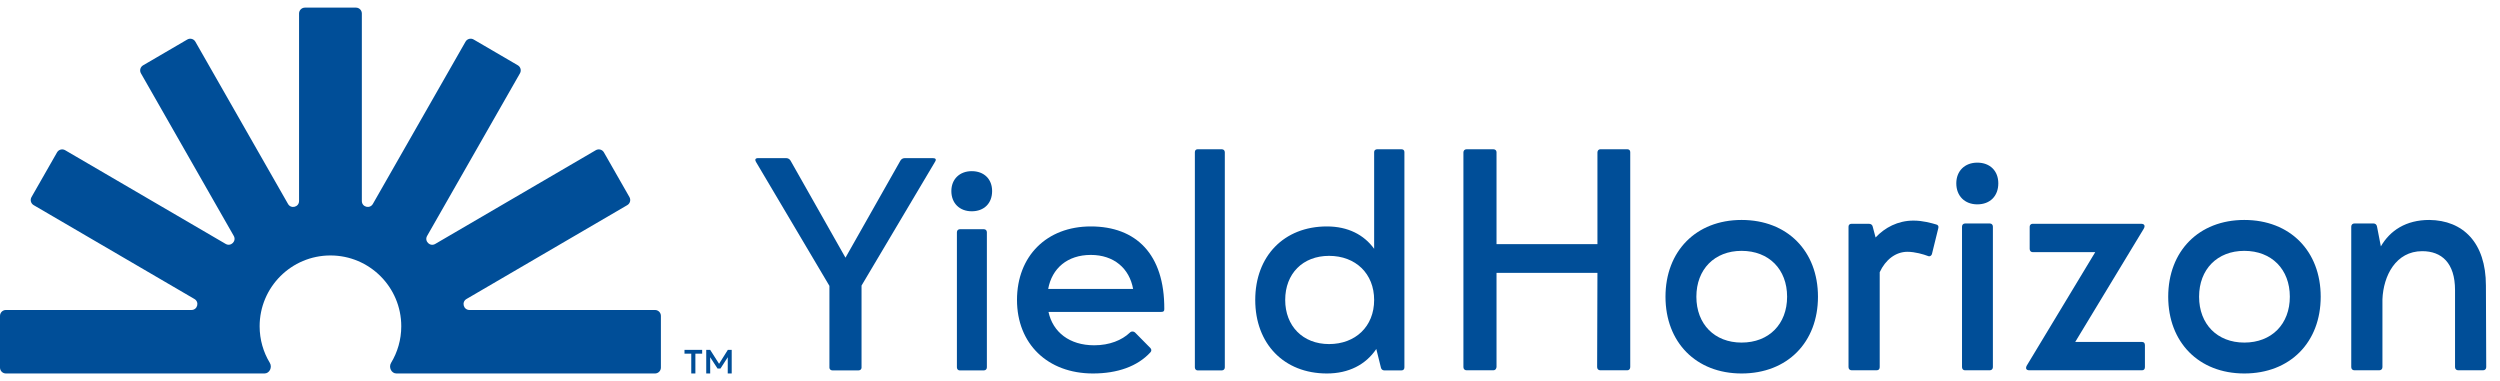 <svg width="164" height="25" viewBox="0 0 164 25" fill="none" xmlns="http://www.w3.org/2000/svg">
<path d="M19.618 0.887C19.618 0.673 19.791 0.5 20.005 0.5H23.35C23.564 0.5 23.737 0.673 23.737 0.887V13.187C23.737 13.584 24.263 13.723 24.46 13.378L30.539 2.733C30.645 2.547 30.884 2.483 31.07 2.591L33.969 4.283C34.152 4.39 34.215 4.625 34.11 4.809L28.018 15.477C27.822 15.82 28.208 16.203 28.55 16.003L39.085 9.853C39.271 9.744 39.51 9.808 39.616 9.995L41.292 12.93C41.397 13.114 41.334 13.349 41.151 13.456L30.602 19.614C30.261 19.813 30.402 20.335 30.797 20.335H42.968C43.181 20.335 43.355 20.509 43.355 20.722V24.113C43.355 24.327 43.181 24.5 42.968 24.5H26.006C25.671 24.5 25.481 24.091 25.654 23.805C26.078 23.104 26.323 22.282 26.323 21.403C26.323 18.838 24.243 16.758 21.677 16.758C19.112 16.758 17.032 18.838 17.032 21.403C17.032 22.282 17.276 23.104 17.701 23.805C17.874 24.091 17.684 24.5 17.349 24.5H0.387C0.173 24.5 0 24.327 0 24.113V20.722C0 20.509 0.173 20.335 0.387 20.335H12.56C12.955 20.335 13.097 19.813 12.755 19.614L2.207 13.456C2.024 13.349 1.961 13.114 2.066 12.93L3.742 9.996C3.849 9.809 4.087 9.745 4.273 9.853L14.803 16C15.145 16.2 15.531 15.818 15.334 15.474L9.246 4.811C9.14 4.627 9.203 4.392 9.387 4.285L12.285 2.593C12.471 2.484 12.71 2.548 12.816 2.735L18.895 13.38C19.091 13.724 19.618 13.585 19.618 13.188V0.887Z" fill="#004E98"/>
<path d="M45.347 24.5V23.202H44.903V22.952H46.062V23.202H45.617V24.5H45.347ZM46.329 24.5V22.952H46.589L47.171 23.866L47.746 22.952H48V24.5H47.739L47.742 23.433L47.263 24.176H47.07L46.587 23.433L46.589 24.5H46.329Z" fill="#004E98"/>
<path d="M49.588 10.614C49.507 10.474 49.548 10.373 49.73 10.373H51.574C51.695 10.373 51.796 10.434 51.857 10.534L55.463 16.904L59.069 10.534C59.13 10.434 59.231 10.373 59.353 10.373H61.196C61.379 10.373 61.44 10.454 61.338 10.614L56.517 18.733V24.118C56.517 24.219 56.436 24.299 56.314 24.299H54.612C54.491 24.299 54.41 24.219 54.41 24.118V18.753L49.588 10.614Z" fill="#004E98"/>
<path d="M64.739 15.236V24.098C64.739 24.219 64.657 24.299 64.536 24.299H62.956C62.855 24.299 62.773 24.219 62.773 24.098V15.236C62.773 15.116 62.855 15.035 62.976 15.035H64.536C64.657 15.035 64.739 15.116 64.739 15.236ZM62.409 12.534C62.409 11.75 62.956 11.228 63.746 11.228C64.556 11.228 65.083 11.75 65.083 12.534C65.083 13.338 64.556 13.86 63.746 13.86C62.956 13.86 62.409 13.338 62.409 12.534Z" fill="#004E98"/>
<path d="M68.761 18.954H74.332C74.089 17.608 73.076 16.723 71.556 16.723C70.017 16.723 69.004 17.608 68.761 18.954ZM68.781 20.461C69.065 21.787 70.159 22.651 71.779 22.651C72.792 22.651 73.603 22.31 74.109 21.828C74.17 21.767 74.231 21.747 74.291 21.747C74.352 21.747 74.413 21.767 74.454 21.807L75.466 22.832C75.547 22.913 75.547 23.033 75.466 23.114C74.615 24.038 73.299 24.5 71.698 24.5C68.72 24.5 66.715 22.551 66.715 19.677C66.715 16.804 68.659 14.854 71.556 14.854C74.514 14.854 76.398 16.663 76.378 20.28C76.378 20.421 76.317 20.461 76.175 20.461H68.781Z" fill="#004E98"/>
<path d="M80.348 9.991V24.098C80.348 24.219 80.267 24.299 80.146 24.299H78.565C78.464 24.299 78.383 24.219 78.383 24.098V9.991C78.383 9.871 78.444 9.791 78.565 9.791H80.146C80.267 9.791 80.348 9.871 80.348 9.991Z" fill="#004E98"/>
<path d="M87.044 24.5C84.228 24.5 82.344 22.551 82.344 19.677C82.344 16.804 84.228 14.854 87.044 14.854C88.422 14.854 89.475 15.397 90.144 16.322V9.971C90.144 9.851 90.245 9.791 90.346 9.791H91.926C92.048 9.791 92.129 9.851 92.129 9.971V24.098C92.129 24.239 92.048 24.299 91.926 24.299H90.812C90.691 24.299 90.61 24.219 90.589 24.118L90.285 22.893C89.597 23.917 88.482 24.5 87.044 24.5ZM90.144 19.677C90.144 17.949 88.928 16.784 87.186 16.784C85.464 16.784 84.309 17.949 84.309 19.677C84.309 21.385 85.464 22.571 87.186 22.571C88.908 22.571 90.144 21.426 90.144 19.677Z" fill="#004E98"/>
<path d="M96.209 24.291C96.084 24.291 96 24.208 96 24.082V9.999C96 9.874 96.084 9.791 96.209 9.791H97.963C98.088 9.791 98.172 9.874 98.172 9.979V16.017H104.792V9.999C104.792 9.874 104.876 9.791 104.98 9.791H106.756C106.881 9.791 106.944 9.874 106.944 9.979V24.082C106.944 24.208 106.86 24.291 106.756 24.291H104.98C104.855 24.291 104.772 24.208 104.772 24.082L104.792 17.898H98.172V24.082C98.151 24.208 98.088 24.291 97.963 24.291H96.209Z" fill="#004E98"/>
<path d="M109.256 19.465C109.256 16.477 111.261 14.429 114.247 14.429C117.255 14.429 119.259 16.477 119.259 19.465C119.259 22.453 117.255 24.5 114.247 24.5C111.261 24.5 109.256 22.453 109.256 19.465ZM111.282 19.465C111.282 21.262 112.472 22.473 114.247 22.473C116.043 22.473 117.234 21.262 117.234 19.465C117.234 17.668 116.043 16.456 114.247 16.456C112.472 16.456 111.282 17.668 111.282 19.465Z" fill="#004E98"/>
<path d="M126.463 16.79C126.192 16.686 125.628 16.518 125.126 16.518C124.354 16.518 123.685 17.041 123.309 17.856V24.082C123.309 24.208 123.247 24.291 123.101 24.291H121.472C121.346 24.291 121.263 24.208 121.263 24.082V14.868C121.263 14.742 121.346 14.68 121.472 14.68H122.599C122.746 14.68 122.829 14.763 122.85 14.868L123.038 15.578C123.644 14.931 124.5 14.471 125.523 14.471C126.15 14.471 126.714 14.638 127.006 14.722C127.131 14.742 127.194 14.847 127.152 14.972L126.735 16.665C126.714 16.748 126.63 16.811 126.567 16.811C126.526 16.811 126.505 16.811 126.463 16.79Z" fill="#004E98"/>
<path d="M130.734 14.868V24.082C130.734 24.208 130.651 24.291 130.525 24.291H128.896C128.792 24.291 128.708 24.208 128.708 24.082V14.868C128.708 14.742 128.792 14.659 128.917 14.659H130.525C130.651 14.659 130.734 14.742 130.734 14.868ZM128.333 12.027C128.333 11.212 128.896 10.669 129.711 10.669C130.546 10.669 131.089 11.212 131.089 12.027C131.089 12.863 130.546 13.406 129.711 13.406C128.896 13.406 128.333 12.863 128.333 12.027Z" fill="#004E98"/>
<path d="M140.52 24.291H133.126C132.918 24.291 132.855 24.166 132.959 23.978L137.449 16.539H133.335C133.231 16.539 133.147 16.456 133.147 16.331V14.868C133.147 14.763 133.231 14.68 133.335 14.68H140.457C140.666 14.68 140.749 14.805 140.624 15.014L136.134 22.432H140.52C140.645 22.432 140.707 22.515 140.707 22.641V24.082C140.707 24.208 140.645 24.291 140.52 24.291Z" fill="#004E98"/>
<path d="M142.235 19.465C142.235 16.477 144.24 14.429 147.226 14.429C150.233 14.429 152.238 16.477 152.238 19.465C152.238 22.453 150.233 24.5 147.226 24.5C144.24 24.5 142.235 22.453 142.235 19.465ZM144.26 19.465C144.26 21.262 145.451 22.473 147.226 22.473C149.022 22.473 150.213 21.262 150.213 19.465C150.213 17.668 149.022 16.456 147.226 16.456C145.451 16.456 144.26 17.668 144.26 19.465Z" fill="#004E98"/>
<path d="M154.242 24.082V14.868C154.242 14.742 154.325 14.659 154.451 14.659H155.704C155.829 14.659 155.912 14.742 155.933 14.868L156.184 16.163C156.79 15.119 157.834 14.429 159.358 14.429C161.572 14.45 163.076 15.913 163.076 18.733L163.097 24.082C163.097 24.208 163.013 24.291 162.888 24.291H161.259C161.134 24.291 161.05 24.208 161.05 24.082V19.026C161.05 17.25 160.173 16.477 158.899 16.477C157.166 16.477 156.351 18.086 156.288 19.632V24.082C156.288 24.208 156.205 24.291 156.08 24.291H154.451C154.325 24.291 154.242 24.208 154.242 24.082Z" fill="#004E98"/>
</svg>
